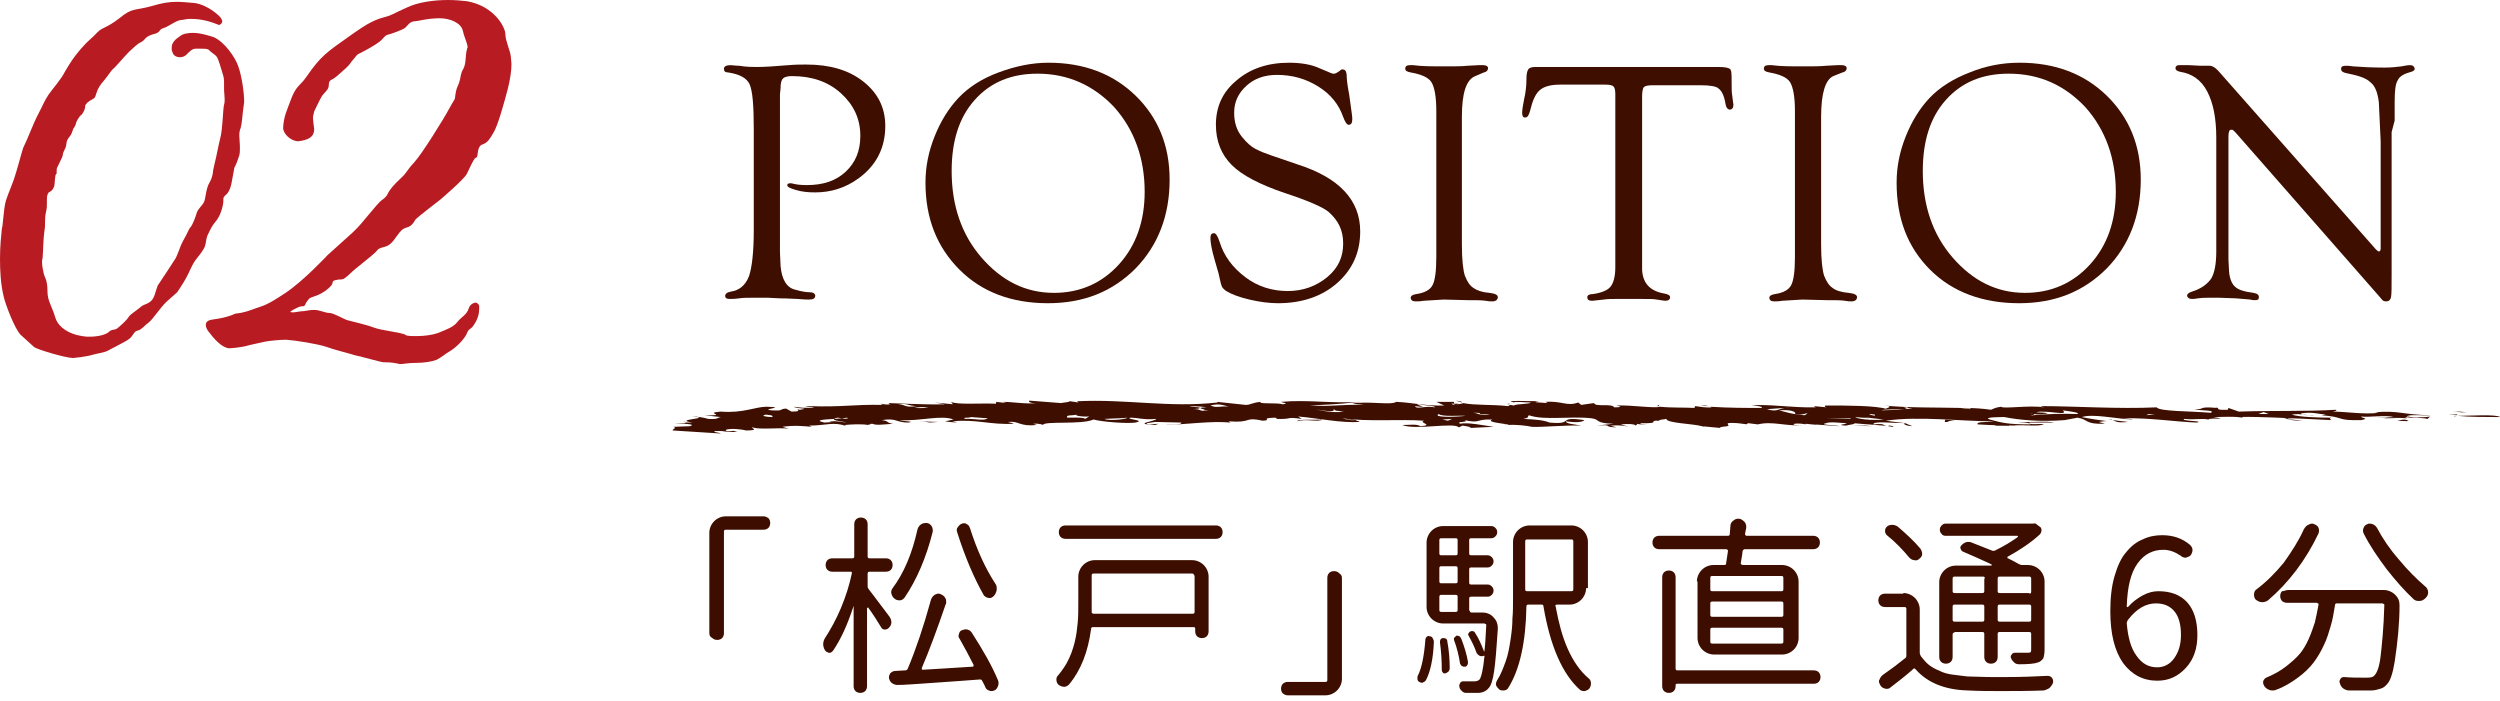 <?xml version="1.0" encoding="utf-8"?>
<!-- Generator: Adobe Illustrator 28.3.0, SVG Export Plug-In . SVG Version: 6.00 Build 0)  -->
<svg version="1.1" id="_レイヤー_2" xmlns="http://www.w3.org/2000/svg" xmlns:xlink="http://www.w3.org/1999/xlink" x="0px"
	 y="0px" viewBox="0 0 410.6 115.2" style="enable-background:new 0 0 410.6 115.2;" xml:space="preserve">
<style type="text/css">
	.st0{fill:#3E0F00;}
	.st1{fill:#B81C22;}
	.st2{fill:#3D0E00;}
</style>
<g id="moji">
	<path class="st0" d="M128.1,15.5v23.2l0,2.7l0.1,2.3c0.2,2.2,1,3.6,2.5,3.9c1,0.3,1.8,0.4,2.3,0.4c0.6,0,0.8,0.2,0.9,0.5
		c0,0.5-0.3,0.7-1,0.7c-0.3,0-0.9,0-1.9-0.1c-0.6,0-1.6-0.1-2.9-0.1l-2-0.1l-2.2,0c-1.1,0-1.9,0-2.5,0.1c-0.7,0.1-1.2,0.1-1.6,0.1
		c-0.5,0-0.7-0.2-0.7-0.5s0.3-0.6,0.9-0.7c1.4-0.2,2.4-1,3-2.5c0.5-1.4,0.8-4,0.8-7.6V21.2c0-3.9-0.2-6.3-0.7-7.4
		c-0.5-1-1.6-1.6-3.5-1.9c-0.5,0-0.7-0.2-0.7-0.6c0-0.4,0.4-0.6,1.1-0.6c0.3,0,0.8,0.1,1.4,0.1c1.2,0.2,2.1,0.2,2.9,0.2
		c1.2,0,2.9-0.1,5.2-0.3c1.2-0.1,2.1-0.1,2.9-0.1c3.9,0,7,0.9,9.4,2.8c2.4,1.9,3.6,4.3,3.6,7.3c0,3.6-1.5,6.5-4.4,8.6
		c-2.2,1.6-4.6,2.3-7.1,2.3c-1.2,0-2.2-0.1-3.2-0.4s-1.4-0.5-1.4-0.8c0-0.2,0.2-0.3,0.5-0.3c0.1,0,0.3,0,0.6,0.1
		c0.4,0.1,1.1,0.2,2.1,0.2c2.7,0,4.8-0.7,6.4-2.2c1.6-1.5,2.4-3.4,2.4-5.9c0-2.8-1.1-5.1-3.2-7s-4.8-2.8-8-2.8
		c-0.7,0-1.2,0.1-1.5,0.4s-0.4,0.8-0.4,1.6L128.1,15.5L128.1,15.5z"/>
	<path class="st0" d="M172.2,10.3c5.8,0,10.6,1.8,14.3,5.4c3.7,3.6,5.6,8.2,5.6,13.8c0,5.9-1.9,10.8-5.6,14.6
		c-3.8,3.8-8.5,5.7-14.4,5.7s-10.8-1.8-14.5-5.5S152,35.9,152,30c0-2.6,0.5-5.1,1.5-7.6c1-2.5,2.3-4.6,3.9-6.3
		c1.7-1.8,3.9-3.2,6.6-4.2S169.4,10.3,172.2,10.3L172.2,10.3z M170.4,12.1c-4.3,0-7.7,1.4-10.3,4.3s-3.8,6.8-3.8,11.7
		c0,5.6,1.6,10.4,4.9,14.2s7.2,5.8,11.9,5.8c4.3,0,7.9-1.6,10.7-4.7s4.2-7.1,4.2-11.9c0-5.5-1.7-10.2-5-13.9
		C179.6,14,175.4,12.1,170.4,12.1L170.4,12.1z"/>
	<path class="st0" d="M211.7,10.3c2,0,3.7,0.3,5,0.9l1.9,0.8c0.2,0.1,0.3,0.1,0.5,0.1c0.2,0,0.4-0.1,0.7-0.3l0.4-0.3
		c0.1-0.1,0.2-0.1,0.3-0.1c0.5,0,0.7,0.4,0.7,1.4c0,0.3,0.1,1.2,0.4,2.8l0.4,2.9c0.1,0.6,0.1,1,0.1,1.1c0,0.6-0.2,0.9-0.6,0.9
		c-0.3,0-0.6-0.5-0.9-1.3c-0.7-2-2-3.7-4.1-5s-4.3-1.9-6.8-1.9c-2,0-3.7,0.6-5,1.8s-2,2.6-2,4.4c0,1.6,0.4,2.9,1.3,4
		c0.8,1,1.6,1.7,2.5,2.1c0.9,0.5,3.1,1.2,6.6,2.4c6.9,2.2,10.3,5.9,10.3,11c0,3.5-1.3,6.3-3.8,8.5s-5.8,3.3-9.7,3.3
		c-1.4,0-3-0.2-4.7-0.6s-3-0.9-3.8-1.4c-0.3-0.2-0.6-0.5-0.7-0.7s-0.3-0.9-0.5-1.9c0-0.2-0.3-1-0.7-2.5c-0.5-1.7-0.7-2.9-0.7-3.6
		c0-0.6,0.2-0.8,0.6-0.8c0.3,0,0.6,0.5,0.9,1.4c0.7,2.3,2.1,4.2,4.2,5.8c2.1,1.6,4.5,2.3,7,2.3s4.7-0.8,6.5-2.3s2.6-3.3,2.6-5.5
		s-0.8-3.8-2.4-5.2c-0.8-0.7-3.2-1.8-7.2-3.1c-4.1-1.4-7-2.9-8.7-4.6s-2.6-3.9-2.6-6.6c0-3,1.1-5.4,3.4-7.3
		C205.3,11.3,208.2,10.3,211.7,10.3L211.7,10.3z"/>
	<path class="st0" d="M240.1,19.2v20.9c0,2.6,0.2,4.3,0.5,5.2c0.4,1,0.8,1.6,1.4,2s1.4,0.7,2.6,0.8c0.9,0.1,1.4,0.3,1.4,0.7
		c0,0.4-0.3,0.7-0.9,0.7c-0.3,0-0.6,0-1.1-0.1c-0.6-0.1-1.6-0.1-2.9-0.1l-4-0.1l-3.3,0.2c-0.5,0.1-1,0.1-1.3,0.1
		c-0.5,0-0.8-0.2-0.8-0.6c0-0.3,0.3-0.5,0.9-0.6c1.4-0.2,2.3-0.7,2.7-1.5s0.6-2.3,0.6-4.6V18.2c0-2.3-0.3-3.9-0.8-4.7
		s-1.7-1.3-3.4-1.6c-0.6-0.1-0.9-0.3-0.9-0.6c0-0.4,0.2-0.6,0.8-0.6c0.1,0,0.3,0,0.5,0c1.4,0.2,3.1,0.2,5.4,0.2c1.4,0,2.6,0,3.5-0.1
		l1.9-0.1c0.4,0,0.6,0,0.7,0c0.5,0,0.8,0.2,0.8,0.5s-0.2,0.6-0.7,0.7l-1.4,0.6C240.8,13.1,240.1,15.3,240.1,19.2L240.1,19.2z"/>
	<path class="st0" d="M279.3,14h-7.8c-0.8,0-1.3,0.1-1.5,0.3c-0.2,0.2-0.3,0.8-0.3,1.6v27.3l0,1.1c0.1,2.2,1.3,3.5,3.6,3.9
		c0.6,0.1,1,0.3,1,0.6c0,0.4-0.3,0.6-0.8,0.6c-0.2,0-0.7-0.1-1.4-0.2c-0.4-0.1-1.2-0.1-2.5-0.1l-2,0l-2.2,0c-0.8,0-1.4,0-2,0.1
		c-1.1,0.1-1.7,0.2-1.9,0.2c-0.6,0-0.8-0.2-0.8-0.6c0-0.3,0.3-0.5,0.9-0.5c1.4-0.2,2.4-0.6,2.9-1.2s0.8-1.7,0.8-3.2V16.2l0-0.7
		c0-0.7-0.1-1.1-0.3-1.3c-0.2-0.2-0.6-0.3-1.4-0.3h-7.4c-1.5,0-2.6,0.3-3.3,0.9c-0.7,0.6-1.2,1.7-1.6,3.4c-0.2,0.7-0.4,1.1-0.8,1.1
		s-0.5-0.3-0.5-0.8c0-0.4,0.1-1.1,0.3-2.1c0.3-1.3,0.4-2.4,0.4-3.3s0.1-1.4,0.3-1.7c0.2-0.3,0.6-0.4,1.2-0.4h30c1,0,1.6,0.1,1.9,0.3
		s0.3,0.9,0.3,2s0,1.9,0.1,2.4c0.1,0.6,0.1,1.1,0.2,1.4c0,0.6-0.2,0.9-0.6,0.9c-0.3,0-0.6-0.3-0.7-0.9c-0.2-1.3-0.6-2.2-1.2-2.6
		C281.9,14.2,280.9,14,279.3,14L279.3,14z"/>
	<path class="st0" d="M299.1,19.2v20.9c0,2.6,0.2,4.3,0.5,5.2c0.4,1,0.8,1.6,1.4,2c0.5,0.4,1.4,0.7,2.6,0.8c0.9,0.1,1.4,0.3,1.4,0.7
		c0,0.4-0.3,0.7-0.9,0.7c-0.3,0-0.6,0-1.1-0.1c-0.6-0.1-1.6-0.1-3-0.1l-4-0.1l-3.3,0.2c-0.5,0.1-1,0.1-1.3,0.1
		c-0.5,0-0.8-0.2-0.8-0.6c0-0.3,0.3-0.5,0.9-0.6c1.4-0.2,2.3-0.7,2.7-1.5s0.6-2.3,0.6-4.6V18.2c0-2.3-0.3-3.9-0.8-4.7
		s-1.7-1.3-3.4-1.6c-0.6-0.1-0.9-0.3-0.9-0.6c0-0.4,0.2-0.6,0.8-0.6c0.1,0,0.3,0,0.5,0c1.4,0.2,3.1,0.2,5.4,0.2c1.4,0,2.5,0,3.5-0.1
		l1.9-0.1c0.4,0,0.6,0,0.7,0c0.5,0,0.8,0.2,0.8,0.5s-0.2,0.6-0.7,0.7l-1.5,0.6C299.8,13.1,299.1,15.3,299.1,19.2L299.1,19.2z"/>
	<path class="st0" d="M331.7,10.3c5.8,0,10.6,1.8,14.3,5.4s5.6,8.2,5.6,13.8c0,5.9-1.9,10.8-5.6,14.6c-3.8,3.8-8.5,5.7-14.4,5.7
		S320.7,48,317,44.3s-5.5-8.4-5.5-14.3c0-2.6,0.5-5.1,1.5-7.6c1-2.5,2.3-4.6,3.9-6.3c1.7-1.8,4-3.2,6.6-4.2
		C326.2,10.8,328.9,10.3,331.7,10.3L331.7,10.3z M329.9,12.1c-4.3,0-7.7,1.4-10.3,4.3s-3.8,6.8-3.8,11.7c0,5.6,1.6,10.4,4.9,14.2
		s7.2,5.8,11.9,5.8c4.3,0,7.9-1.6,10.7-4.7c2.8-3.1,4.2-7.1,4.2-11.9c0-5.5-1.7-10.2-5-13.9C339.1,14,335,12.1,329.9,12.1
		L329.9,12.1z"/>
	<path class="st0" d="M392.8,21.7v23.3c0,2.1,0,3.4-0.1,3.8c-0.1,0.5-0.4,0.7-0.8,0.7c-0.3,0-0.5-0.1-0.6-0.2l-0.6-0.7l-23.5-26.8
		l-0.3-0.3c-0.1-0.1-0.2-0.2-0.4-0.2c-0.4,0-0.5,0.4-0.5,1.2v18.9l0,1.2l0.1,2c0.1,1.2,0.5,2.1,1,2.5c0.5,0.5,1.5,0.8,3,1
		c0.6,0.1,0.9,0.3,0.9,0.7c0,0.4-0.2,0.5-0.6,0.5c-0.3,0-0.5,0-0.8-0.1c-0.2,0-1-0.1-2.4-0.2l-2.8-0.1l-1.3,0c-0.7,0-1.4,0-2.1,0.1
		c-0.5,0.1-0.8,0.1-1,0.1c-0.5,0-0.7-0.2-0.8-0.5c0-0.3,0.2-0.5,0.8-0.7c1.6-0.5,2.6-1.3,3.2-2.2c0.5-0.9,0.8-2.3,0.8-4.4V22.6
		c0-3.2-0.5-5.7-1.5-7.6s-2.5-2.9-4.4-3.2c-0.5-0.1-0.8-0.3-0.8-0.6s0.2-0.5,0.6-0.5c0.1,0,0.2,0,0.5,0l1.1,0l1.9,0.1l0.5,0
		c0.5,0,0.8,0,1,0c0.5,0,0.9,0.3,1.4,0.8l25.6,29c0.4,0.5,0.7,0.7,0.8,0.7c0.2,0,0.3-0.2,0.3-0.5V27l0-3.8l-0.3-6.4
		c-0.2-1.6-0.6-2.7-1.4-3.3c-0.7-0.7-2-1.1-4-1.5c-0.5-0.1-0.8-0.3-0.8-0.7s0.3-0.5,0.8-0.5c0.2,0,0.6,0,1.2,0.1
		c1.3,0.1,3,0.2,5.1,0.2c1.1,0,2.1-0.1,2.8-0.2c0.6-0.1,1-0.2,1.4-0.2c0.5,0,0.7,0.2,0.8,0.6c0,0.2-0.2,0.4-0.6,0.5
		c-1.1,0.3-1.9,0.7-2.2,1.4c-0.4,0.6-0.5,1.9-0.5,3.6v3L392.8,21.7L392.8,21.7z"/>
	<path class="st0" d="M403.1,68.3c0.1,0,0.4,0,0.6,0C403.1,68.4,402.9,68.4,403.1,68.3z"/>
	<path class="st0" d="M410.6,68.5c-2,0-5,0-7-0.2C405.4,68.3,410.1,68,410.6,68.5z"/>
	<path class="st0" d="M402.7,67.5l2.4,0.2C403.7,67.8,404,67.6,402.7,67.5z"/>
	<polygon class="st0" points="403.6,68 403.5,68.1 402.2,68 	"/>
	<path class="st0" d="M279.5,69.8c0.2,0.1,0.4,0.2,0.3,0.3L279.5,69.8z"/>
	<path class="st0" d="M273.8,68.9c-0.5,0-0.9,0-1.2-0.1C273,68.9,273.3,68.9,273.8,68.9z"/>
	<path class="st0" d="M284.6,69.7l-1,0C283.9,69.7,284.2,69.7,284.6,69.7z"/>
	<path class="st0" d="M347,69c0.9,0.1,1.8,0.2,2.5,0.3C347.7,69.5,347.5,69.2,347,69z"/>
	<path class="st0" d="M248,66.3l-0.2,0.1C247.5,66.4,247.4,66.3,248,66.3z"/>
	<path class="st0" d="M272.5,66.5c0,0.1,0,0.1-0.1,0.2c-0.1,0-0.2,0-0.3,0L272.5,66.5z"/>
	<path class="st0" d="M288.5,69.4C288.5,69.4,288.6,69.4,288.5,69.4l0.9,0.1C289,69.5,288.7,69.5,288.5,69.4z"/>
	<path class="st0" d="M240.1,66.1c-0.4-0.1-0.7-0.2-1-0.3C239.9,65.9,240.2,66,240.1,66.1z"/>
	<path class="st0" d="M272.5,68.9C272.5,68.9,272.5,68.9,272.5,68.9c0,0,0.1,0,0.1,0C272.6,68.9,272.6,68.9,272.5,68.9L272.5,68.9z"
		/>
	<path class="st0" d="M280.6,66.7c-0.4,0-0.8,0-1.3-0.1C279.9,66.6,280.3,66.6,280.6,66.7z"/>
	<path class="st0" d="M347,69c-0.3,0-0.5-0.1-0.8-0.1C346.6,68.9,346.8,68.9,347,69z"/>
	<path class="st0" d="M396.5,68.6c-0.8,0-1-0.1-1.1-0.2C395.9,68.5,396.2,68.5,396.5,68.6z"/>
	<path class="st0" d="M112.6,69.3h-0.3C112.4,69.2,112.5,69.3,112.6,69.3z"/>
	<path class="st0" d="M142.6,69.6c0.1,0,0.3,0.1,0.4,0.1C142.8,69.8,142.6,69.7,142.6,69.6z"/>
	<path class="st0" d="M170.4,66.2c-2,0.2-4-0.2-5.7-0.2l0.6,0.2l-1.7-0.2l0,0.3c-2.9-0.1-6.4,0.2-7.4-0.3l0.3,0.4l-3-0.3l1.7,0.3
		c-3.4,0.1-8.6-0.2-9.3-0.2l0.3,0.2c-0.6,0.1-1,0-1.6-0.1l0.4,0.2c-5.1-0.1-6.5,0.4-12.2,0.2c-1.6,0.1,0.9,0.1,0.9,0.2
		c-0.9,0.2-2.9,0-3.3-0.1c0.4,0.4,2.9,0.2,1,0.5c-1.3-0.2,0.9,0.3-1.4,0.3l-0.9-0.5c-1.3,0.1-0.2,0.4-2.3,0.3
		c-2.3-0.2,2.8-0.5-0.9-0.6c-1.8,0-3.9,1.1-7.5,0.8c-3.1,0.2,1.6,0.7-2.7,0.6l2.7,0.3c-0.7,0.1-0.3,0.4-2.1,0.3
		c-0.6-0.2-1.7-0.4-2.7-0.4c4,0.3-3.5,0.5,0.2,1l-1.4,0c0.2,0,0.2,0.1,0.1,0.1l-1.8,0c1.1,0.1,3.9,0.1,2.6,0.5l-2.7,0.1
		c0.7,0.2-0.3,0.4-0.1,0.6l7.9,0.5c-0.3-0.2-1.4-0.2-1-0.4c2.1-0.1,1.7,0.3,3.7,0.1l-0.9-0.2c0.2,0.1,0.4,0.1,0,0.1
		c-0.7,0.1-1,0-1-0.2c0.7-0.3,2.7-0.1,3.3,0.1c2.6,0,0.5-0.5,1.1-0.5c1.3,0.4,4.3,0,5.9,0.2l-1-0.3c1.9-0.3,3.7-0.1,4.8,0l-0.4-0.2
		c2.7,0,4.1-0.7,6.1,0.1l-0.3-0.2c1.1-0.1,2.8-0.2,3.9,0c0-0.1,0.2-0.2,0.7-0.2c0.6,0.3,1.8,0.1,3.4,0c-1.1-0.1-0.7-0.5-1.9-0.6
		c2.5-0.4,2.3,0.4,4.4,0.4c1.3-0.2-1.1-0.2-1.4-0.4c3.3,0.2,6.8-0.9,8.8-0.1l-1.4,0.3c1.3,0.2,2,0.2,1.9,0.1c-0.4,0-0.6-0.1-0.7-0.1
		c3.9-0.4,6.2,0.6,10.1,0.4c-0.3-0.2-0.9-0.2-0.9-0.3c1.8-0.2,1.8,0.8,4.7,0.5l-0.6-0.2c1-0.1,1.7,0.2,1.6,0.2
		c0.1-0.7,6.3,0,8.3-0.9c1.4,0.4,5.6,0.7,6.9,0.5c1.8-0.4-1.6-0.5-0.9-0.8c1.4,0,2.2,0.4,4.3,0.2c0,0.4-4.2,0.8-0.2,1l0.6-0.2
		c-0.4,0-1,0.1-1.6,0.1c-1.2-0.2,0.7-0.3,1-0.4l4.3,0.1c0.3,0.4-2.2,0.3-2.5,0.4c3.4-0.1,7.5-0.7,10.6-0.4l-0.3-0.2
		c4,0.3,2.4-0.8,5.6-0.1c1.7-0.1-0.6-0.4,1.9-0.5c0.7,0,0.3,0.2,0.2,0.2c3.1,0.1,1.4-0.4,4.3,0l-0.6-0.4c3.4,0.3,7.1,1.1,10.1,0.9
		c-0.2-0.3-2-0.3-2.8-0.6c4,0.6,9.7,0.1,13.4,0.4c-1.1,0.3,1.8,0.7-0.6,0.9c-0.6-0.4-1.7-0.2-3-0.2c2.1,0.9,8.6-0.5,9.3,0.4l0.6-0.3
		c0.6,0.1,2,0.3,1,0.4l4.1-0.2c-1.4-0.2-4.5-0.8-5.4-0.5c-1.2-0.4,1.7-0.2,0.6-0.6c2.8,0.6,1.7-0.2,4.6-0.1
		c-1.3,0.5,2.8,0.7,2.7,0.9c0.9-0.1,3,0.1,3.8,0.3c1.6,0.1,5.4-0.3,8.1-0.2c-1-0.2-2.6-0.3-2.5-0.7c1.3,0.2,2.7,0.2,3-0.2
		c-4.6-0.7-1.5,0.8-5.7,0.4c-1-0.4-2.2-0.5-4.3-0.6c1-0.2,0.6-0.3,0.9-0.6c2.6,0.9,6.8,0.1,10.3,0.5c1.5,0.2,0.4,0.8,3.6,0.9
		l-2.8,0.3c3.1-0.2,0.7,0.2,3.3,0.3l-1-0.3c1.6-0.1,2.1,0,3,0.2l-1.3-0.4c0.9-0.1,2.4-0.1,2.4,0.2c0.2-0.1,0.3-0.2,0.3-0.3
		c0.2,0.1,0.6,0.1,1.5,0.1c-0.6-0.1-1,0-1-0.2c3.8,0.1,0.9-0.5,3.2-0.4c-0.4-0.1,0.3-0.2,1.1-0.3c-0.1,0.7,4.6,0.8,5.8,1.2h0
		l3.2,0.3c-0.6-0.1,0-0.2,1-0.3h-0.1c1-0.1-1.2-0.7,1.8-0.5l1.6,0.2c-0.3,0,0-0.1,0.1-0.2l1.6,0.2c2.5-0.6,4.7,0.4,7.6,0.1
		c-0.9,0.1-2.1,0-1.6-0.2c0.6-0.1,1.4,0,1.9,0.1l-0.1-0.1l5.6,0.4c-0.5-0.2-3.6-0.2-2.2-0.5c0.8-0.3,2.4,0,3.4,0
		c-0.1,0.2-2,0.3-0.1,0.4c0.2-0.1,2-0.3,1.2-0.4c1.9,0.2,4.7,0.3,6.4,0.6c0.5-0.1-0.3-0.2-0.6-0.2l-0.1,0.1
		c-1.1-0.1-0.2-0.5-2.4-0.3c-0.2-0.6,3.3-0.2,5.2-0.2l-3.2-0.4c5.3-0.8,12.5,0.1,17.8,0.1c-1.5,0.2-2.9,0-2.7,0.5
		c3.3,0.2,2.9,0.1,6.1,0.2l-0.3,0c1.7-0.2,4,0.2,5.1-0.2c-0.7-0.2-2.4,0.2-2.4-0.3l4.1,0c-1.3-0.3-4.1,0-5.7-0.1
		c-1.1,0,2.3,0.1,1.7,0.4c-3.9,0-4.7-0.3-6.6-0.8c-1.2-0.4,1.7-0.4,2.4-0.4c2.5,0.5,6,0.8,9.9,0.5l2.1-0.4c1.9,0.3,1.1,1.1,4.5,1
		l-1-0.3c0.8-0.1,1.2-0.2,1.6-0.1c-1.5-0.2-3-0.4-4.4-0.7c1.9-0.6,5.6,0.3,8.4,0.4c-0.1-0.1-1.1-0.1-1.5-0.2c4.3-0.1,8.7,0.6,12,0.7
		c1.4-0.3-2.7-0.2-2.1-0.6c1.7,0.2,3.7-0.2,4.1,0.2c-0.8-0.5,4,0,0.7-0.5c6.2-0.2,13.1,0.2,19.4,0.5c-0.3-0.2-0.3-0.3,0-0.4
		c-2.1,0-5.3-0.1-6.5-0.5c1.4-0.3,3.3,0.3,3.7,0.2c-0.7-0.1-2.1-0.1-2.2-0.4c1.8-0.3,2.9,0.1,4.1,0.2l-0.7,0.1
		c4,0.3,2.2,0.9,6.5,0.8c1.5-0.3,0-0.3,0-0.6c1,0.2,4.2-0.3,5.3,0.1l-2.6,0c1.8,0.1,3.5,0.1,4.8,0.2c-0.1-0.1-0.2-0.2-0.6-0.2
		c1.4,0.1,3.3,0.1,4,0.3l0.4-0.4c-0.9,0.2-3.4,0.2-3.8,0c0.2-0.4,2.8-0.1,4-0.2c-5-0.1-5-0.8-9.3-0.5l0.7,0.1
		c-2.6,0.3-5.3-0.2-7.6-0.2c0.6-0.1,0.8-0.2,0.5-0.3c-5.1,0.3-10.1,0.1-15.9,0.3L366,67l-0.1,0.3c-2.8,0.1-0.6-0.4-2.5-0.4
		c0.7,0,0.6,0.1,0.7,0.1c-3.3-0.3-1.8,0.3-3.7,0.2c0.9,0.3,3.6,0.1,2.7,0.6c-3.3-0.3-8.4-0.2-8.9-0.9c-6.1,0.3-13.7-0.2-18.8-0.2
		c-0.7,0.1,0.4,0.1,0.2,0.2c-2-0.4-6.8,0.3-6.9-0.1c-1,0.1-1.4,0.4-1.7,0.5c-1.3-0.2-2.9-0.3-4.5-0.3l1.2,0.1l-0.1,0.1L322,67l0.1,0
		c-4.1-0.1-8.9,0-12.6-0.4c2.1,0.2-0.5,0.5,0.5,0.6c-1.9-0.6-6.5-0.6-10.2-0.6c0,0.1-0.3,0.2,0.2,0.3l-2.1-0.2l0.3,0.2
		c-3.8,0.1-8-0.6-10.5-0.3c1.6,0.1,1.6,0.2,1.7,0.4c-2.8,0-5.3,0-8.6-0.2c0.2,0,0.3,0.1,0.3,0.1c-0.8,0.1-1.9-0.1-2.7-0.2l-0.1,0.3
		c-1.6-0.1-3.8,0-5.7-0.2c-0.8,0.3-4.7-0.3-7-0.2c-0.9-0.1,1.9,0.3-0.5,0.3c-0.3-0.7-3.1,0-3.3-0.7l-2.1,0.3l-0.5-0.4
		c-1.8,0.7-2.7-0.3-5.4-0.1c0.1,0.1,0.4,0.1,0.3,0.2c-0.9-0.1-2.9-0.1-1.3-0.3c-1.4,0-6.3-0.2-4.1,0.2c-0.2-0.2,1.8,0,2.7,0
		c-0.1,0.3-2.3,0.2-2.8,0.5c-0.1,0-0.4-0.1-0.6-0.1l-0.3,0.2c-2.7-0.3-5.4-0.1-7.4-0.5c-0.1,0.1-0.6,0.2-1.5,0.2l0-0.4h-2.9l1.3,0.6
		c-3.1,0.1-5.3-0.5-7.9-0.6c-0.7,0.6-5-0.2-7.2,0.3l2,0.2c-4.3-0.1-5,0.3-9,0.1c3.4-0.2,3.4-0.1,8.4-0.6c-5,0.3-8.6-0.4-13.1,0
		c0.3,0.2,1.4,0.2,0.3,0.4c-0.9-0.3-4.3,0-3.6-0.4c-1.4,0.1-1.7,0.5-2.5,0.5l-4.7-0.5l0.1,0.1c-8,0.9-15-0.6-23.1-0.2l0.2,0.2
		l-2-0.3c1.6,0.2-0.7,0.3-0.8,0.4l-5.2-0.4C168.8,65.9,169.1,66.3,170.4,66.2L170.4,66.2z M238.4,66.3l1.2,0c0.2,0,0.5,0,0.8,0
		l-0.8,0C239,66.4,238.6,66.6,238.4,66.3z M351.3,67.1c0.6,0.2-0.9,0.1-1.3,0.1l2,0.1C352.3,67.1,351.6,67.1,351.3,67.1L351.3,67.1z
		 M238.5,68.8l-0.7,0.3l-0.9-0.2L238.5,68.8L238.5,68.8z M221.1,68.8l1.7,0.2l-0.1,0.1l-1.7-0.2L221.1,68.8z M201.8,66.8
		c0.1,0,0.2,0,0.3,0.1C202.1,66.8,201.9,66.8,201.8,66.8c-1.3-0.2-1.9,0.3-3-0.2C200.2,66.2,201.1,66.6,201.8,66.8z M232.4,66.7
		c0.6,0.1,0.9,0.1,1.3,0.1c-0.3-0.2-1.5-0.4-0.6-0.4c0.6,0.2,2.6,0.2,2.6,0.5C233.9,66.6,232.7,67.3,232.4,66.7L232.4,66.7z
		 M273.2,66.9l-0.4,0l1.6,0.2L273.2,66.9L273.2,66.9z M280.7,67.2c0.9,0.3,3.1,0.3,4.7,0.3c0.4-0.3-1.2-0.6-3-0.6
		C280.2,66.7,281.5,67.4,280.7,67.2L280.7,67.2z M219,67.2l0.4,0.2l-0.4,0l1.7,0.2c-2.2,0.3-3.9-0.3-5-0.4
		C216.8,67.3,219.5,67.9,219,67.2L219,67.2z M296.5,67.3c1.6,0.2,4.4,0.4,4.2,0.7c0.1-0.4-2.2-0.6-2.9-0.6
		C297.4,67.4,297.1,67.4,296.5,67.3L296.5,67.3z M296.4,68.2c-2.3-0.2-2.5-0.4-4.2-0.8c2.3-0.2,2.9,0.4,2.6,0.6
		c1.6,0.2,1.3-0.1,2.1-0.1L296.4,68.2L296.4,68.2z M294,66.9l-0.9,0.1c-1.1,0.2-1.3,0.7-2.9,0.2l2.9-0.2
		C293.3,67,293.6,66.9,294,66.9z M313.3,67l-0.9-0.2C313.3,66.8,313.4,66.9,313.3,67l0.8,0.1C312.1,67.3,313.1,67.1,313.3,67z
		 M298.6,67.1l-2.7,0C296.1,67.2,297.8,67.1,298.6,67.1z M312.7,67.3c-1.1,0-4.1,0.1-3.7,0.1C309.3,67.2,312,67.2,312.7,67.3z
		 M372.6,68l-1.7,0l0.8-0.3C371.7,67.6,372.6,68,372.6,68z M352.5,68.2l0.4-0.2l1,0L352.5,68.2L352.5,68.2z M334,68.2
		c0.1-0.1,0-0.2-0.1-0.2c-0.3,0-0.5-0.1-0.6-0.1c0.2,0,0.5,0.1,0.6,0.1c0.7,0.1,1.8,0,2.4-0.1c-0.3-0.2-1.4-0.1-1.9-0.2
		c1.7-0.4,5.5,0.7,4.4-0.3c0.7,0.1,3.2,0.4,2.3,0.6C339.2,67.9,335.5,68,334,68.2c-0.1,0.1-0.2,0.1-0.6,0.1
		C333.6,68.3,333.8,68.2,334,68.2L334,68.2z M309.1,68.4c-0.7,0-1-0.1-1.1-0.1c-0.6-0.1-1.1-0.2-0.9-0.3c1.5,0.1,0.5,0.2,0.9,0.3
		C308.3,68.4,308.7,68.4,309.1,68.4z M304.7,68.5l2.3,0.2l-1.1-0.2l3.5,0.4C307.3,69.1,305,68.8,304.7,68.5L304.7,68.5z M303.9,68.7
		l-0.5-0.2l0.7,0.3L303.9,68.7l0.1,0.1l-3.9-0.1L303.9,68.7L303.9,68.7z M264.5,68.2c-1.4,0.9,3.4,0.6,4.2,1
		c0.2-0.3,1.6-0.7-2.1-0.7c3.2-0.3,2,0.6,4-0.2c-1.6,0.1-3.4-0.2-3.7-0.2l1.8,0C267.6,67.6,265.8,68.4,264.5,68.2L264.5,68.2z
		 M244.7,68.3l-2.4,0l2.3,0.1L244.7,68.3z M185.1,68.6c0.2,0.2-2.9,0.6-3.7,0.2C183,68.7,184.7,68.7,185.1,68.6z M159.5,68.5
		l2.7,0.2c-0.5,0.5-2.4,0-3.7,0.1C158,68.5,159,68.7,159.5,68.5L159.5,68.5z M141.8,68.5l-0.9-0.1l0.9,0.5L141.8,68.5L141.8,68.5z
		 M143,69.1c-0.5,0.2,1.3,0.3,1.8,0.3L143,69.1z M127.1,69.5l1.1,0l-1-0.4C127.2,69.1,127.1,69.5,127.1,69.5z M128.9,69
		c0.3,0.3,0.1,0.7,2.8,0.5c0.1-0.3-0.6-0.3,0.4-0.7c-0.9-0.1-1.6,0.1-2,0.1c0.6,0.1,1.3-0.1,1.4,0.1C130.5,69.2,129.5,69.1,128.9,69
		c-0.1-0.1-0.2-0.2-0.6-0.2C128.3,68.9,128.5,69,128.9,69L128.9,69z M138.3,68.7c0.3,0,0.6-0.1,0.8-0.1l0.2,0.1
		C138.9,68.8,138.6,68.8,138.3,68.7c-0.4,0-0.8,0.1-1.3,0.1c-0.3,0.3,1.5,0.4,2,0.6c-0.9-0.1-1.6-0.3-2.7-0.2c0.1,0.1,0,0.1,0.7,0.1
		l-1.6,0.1c-1.8-0.4-0.1-0.5,1.6-0.6c0.1-0.1,0.2-0.1,0.5-0.2C137.8,68.6,138.1,68.7,138.3,68.7L138.3,68.7z M125.8,68.1l0.8,0.1
		c0.4,0.1,0.2,0.2,0.3,0.3C126,68.5,124.7,68.3,125.8,68.1L125.8,68.1z M176.9,68.1c-0.6,0.1,0.7,0.4,2,0.3l-0.7,0.4
		c0-0.3-2.6-0.2-2.9-0.2C175,68.1,175.9,68.3,176.9,68.1L176.9,68.1z M236.3,68c0.5,0.5,3.7,0.2,4.4,0.3
		C239.1,68.5,235.2,68.6,236.3,68z M242,67.8c0.9,0,1.1,0,1.1,0.2c0.4,0.1,1.1,0,1.6,0.1C242.9,68.3,243,67.9,242,67.8
		c-0.2,0-0.5,0-0.8,0C241.5,67.8,241.7,67.8,242,67.8L242,67.8z M207.2,67.8l-1.2-0.4l-1.9,0L207.2,67.8L207.2,67.8z M187.4,67.2
		c0.1,0.2-2,0.2-2.4,0.1c0.1,0.3,1.6,0.2,2.7,0.3c0.1,0,0.4,0,0.7,0c-0.2,0-0.5,0-0.7,0c-0.4-0.1-0.1-0.2-0.1-0.3l0.6-0.1l-1.6-0.1
		L187.4,67.2L187.4,67.2z M152.5,66.9c-1.3,0.2-1.4,0.1-2.3,0.1C150.5,66.9,151.6,66.8,152.5,66.9z M197.9,66.9
		c-2.1,0.1,1,0.4-0.4,0.5l1.1,0c-1.8,0.3-1.3-0.3-2.6-0.2l0.9-0.1c0.7-0.3-1.3-0.2-1.5-0.4C196.5,66.7,198.8,66.9,197.9,66.9
		L197.9,66.9z M150.5,66.7c-2.1,0.3-1.7-0.3-3-0.3C149.1,66.2,148.9,66.6,150.5,66.7z M184.5,66.2l0.1-0.1l-1.7-0.2l-0.1,0.1
		L184.5,66.2L184.5,66.2z"/>
	<path class="st0" d="M147.9,69.4c-0.5,0-0.9,0-1.1,0C147.1,69.4,147.5,69.4,147.9,69.4z"/>
	<path class="st0" d="M247.1,69.7c0.1-0.1,0.2-0.1,0.5-0.1C247.6,69.6,247.5,69.6,247.1,69.7z"/>
	<path class="st0" d="M251.3,69.8c0.1,0,0.1,0,0.2,0c0,0,0.1,0,0.1,0L251.3,69.8L251.3,69.8z"/>
	<path class="st0" d="M395.3,69c0.9,0.3-0.9,0.1-1.6,0.1C394.4,69,394.7,68.8,395.3,69z"/>
	<path class="st0" d="M389.7,68.4c0.4,0.1,1,0.2,1.8,0.2C391,68.6,390.5,68.6,389.7,68.4z"/>
	<path class="st0" d="M394.3,68.6c-1.1,0.1-2,0.1-2.8,0.1C392.2,68.6,392.8,68.5,394.3,68.6z"/>
	<path class="st0" d="M374.6,68.5c0.9,0.2,2.6,0.1,2.6,0.1c-3.7,0.2,0.7,0.4,1,0.5C375.9,69.1,375.9,68.8,374.6,68.5L374.6,68.5z"/>
	<path class="st0" d="M369.7,68.4c0.4,0,0.7,0,1,0C370.4,68.4,370.1,68.4,369.7,68.4z"/>
	<path class="st0" d="M368.4,68.6c-1.3-0.1-1.7-0.3-2.3-0.4c1.5-0.2,2.5,0.2,3.7,0.3C368.8,68.4,367.9,68.4,368.4,68.6L368.4,68.6z"
		/>
	<path class="st0" d="M329,69.7c0.3,0,1,0,1,0.2h-2.1C327,69.8,328.6,69.7,329,69.7L329,69.7z"/>
	<path class="st0" d="M321.1,69.1c-1.7,0-0.8,0.3-1.7,0.2l0.1-0.4L321.1,69.1L321.1,69.1z"/>
	<path class="st0" d="M322.1,66.9l0.5,0C322.4,66.9,322.2,66.9,322.1,66.9L322.1,66.9L322.1,66.9z"/>
	<path class="st0" d="M312.9,69.5l1.2,0.5C312.6,69.9,312.6,69.5,312.9,69.5z"/>
	<polygon class="st0" points="306.4,69.9 307.4,70 304.2,69.9 	"/>
	<polygon class="st0" points="298.5,69.6 298.2,69.7 296.1,69.6 	"/>
	<path class="st0" d="M213.1,69.2c-0.3-0.4,3.1-0.2,4.1-0.3C216.5,69.4,214.4,68.7,213.1,69.2z"/>
	<path class="st0" d="M150.8,69.2l3.3,0.1C151.6,69.5,153.4,69.3,150.8,69.2z"/>
	<path class="st1" d="M36.3,3c0.1,0.2,0.2,0.3,0.2,0.5c0,0.3-0.3,0.6-0.6,0.6C35.8,4,35.7,4,35.7,4c-2-0.8-3.4-0.9-4.5-0.9
		c-0.6,0-1.2,0.2-1.6,0.2c-0.9,0.2-2,1.1-2.7,1.3c-0.8,0.2-0.5,0.6-1.3,0.9c-2,0.5-1.6,1-2.4,1.4c-0.8,0.4-1.2,0.9-2,1.6
		c-0.7,0.7-2.3,2.6-2.6,2.8s-0.9,1.2-1.5,1.9c-0.6,0.7-1,1.2-1.3,2.2c-0.3,1-0.3,0.6-1.4,1.4c-0.2,0.2-0.4,0.5-0.4,0.5
		c0,0.2,0,0.4-0.2,0.9c-0.5,1-0.4,0.4-0.9,1.2c-0.6,0.9-0.3,0.9-0.7,1.5c-0.4,0.5-0.2,0.9-0.9,1.7c-0.6,0.8-0.2,1.1-0.7,2
		c-0.1,0.2-0.3,0.6-0.3,0.9c0,0.1,0,0.2-0.9,2c-0.1,0.2-0.1,0.3-0.1,0.9c0,0.1,0,0.2-0.1,0.2c-0.2,0.2-0.2,1.8-0.3,2
		c-0.1,0.2-0.2,0.7-0.9,1C7.7,32,7.7,32.4,7.7,33v0.5c0,0.3,0,0.7-0.1,1.1c-0.2,0.9-0.2,1.3-0.2,1.8s0,0.9-0.1,1.5
		c-0.2,1.3-0.2,3.3-0.3,4.4c0,0.2-0.1,0.4-0.1,0.6c0,0.9,0.2,1.6,0.3,2.1c0.1,0.5,0.6,0.9,0.6,2.9c0,1.5,0.7,2.3,1.3,4.3
		c0.5,1.6,2.3,2.7,4.4,3c0.5,0.1,0.8,0.1,1.2,0.1c1.6,0,2.8-0.4,3.2-0.8c0.5-0.5,0.9-0.2,1.4-0.6c0.5-0.4,1.5-1.3,1.8-1.8
		c0.3-0.5,1.2-1,1.9-1.6s0.9-0.4,1.6-0.9c0.8-0.5,0.9-1.7,1.3-2.7c0.8-1.2,2.2-3.3,2.7-4.1c0.6-0.8,0.8-2,1.5-3.3
		c0.7-1.2,0.9-1.9,1.2-2.2s0.8-1.6,1-2.3s0.9-1.2,1.2-1.8c0.3-0.6,0.3-2.2,0.9-3.2s0.6-2,0.6-2s0.3-1.4,0.5-2.2s0.3-1.6,0.7-3.2
		c0.4-1.6,0.4-4.6,0.6-5.4c0.1-0.3,0.1-0.6,0.1-0.9c0-0.5-0.1-1.1-0.1-1.7v-0.9c0-0.5,0-0.9-0.2-1.5c-0.3-0.9-0.7-2.6-1.1-3
		s-0.7-0.5-1.1-0.9c-0.2-0.3-0.7-0.3-1.3-0.3h-1c-0.5,0-0.9,0.4-1.5,1c-0.2,0.2-0.6,0.4-1,0.4c-0.9,0-1.2-0.5-1.3-0.9
		c-0.1-0.2-0.1-0.4-0.1-0.6c0-0.6,0.2-1.2,1.3-1.9C30,5.5,31,5.4,31.7,5.4c1.4,0,3,0.6,3.4,0.7c1.8,0.8,3.5,3.3,4,4.7
		c0.6,1.6,1,4.4,1,5.9c0,0.3-0.1,0.6-0.1,0.8c-0.2,1.2-0.2,2.6-0.5,3.6c-0.1,0.2-0.2,0.6-0.2,1.1c0,0.6,0.1,1.3,0.1,2
		c0,0.6,0,1.2-0.2,1.6c-0.4,1.3-0.7,1.7-0.7,1.7l-0.5,2.7c-0.2,0.9-0.5,1.5-1,1.9c-0.5,0.4-0.2,0.6-0.4,1.6s-0.6,2-1.2,2.7
		s-0.8,1.2-1.2,2s-0.3,1.2-0.5,1.9c-0.2,0.7-0.8,1.4-1.5,2.3s-1,1.9-1.6,3S29.1,48,29.1,48l-1.8,1.6c-1.1,1.1-2.1,2.7-2.8,3.3
		c-0.7,0.5-1.3,1.3-1.9,1.4s-0.7,0.8-1.3,1.3c-0.6,0.5-3.1,1.7-3.6,2c-0.5,0.3-2,0.5-2.6,0.7c-1,0.3-3,0.5-3.1,0.5
		c-1.2,0-5.9-1.4-6.4-1.8l-2.2-2c-1-1-2.5-5-2.8-6.3C0.1,46.6,0,44.4,0,42.5c0-2.1,0.2-3.9,0.3-4.9c0-0.2,0.1-0.3,0.1-0.5
		c0.2-1.6,0.2-2.2,0.4-3.4s0.8-2.3,1.5-4.3c0.6-1.8,1-3.5,1.5-5.1c0.9-1.8,1.5-3.7,2.6-5.8c0.7-1.3,0.8-1.8,1.6-3
		c0.7-1,2-2.4,2.7-3.8c0.9-1.5,1.4-2.3,2.6-3.7c1.2-1.4,1.8-1.7,2.7-2.7c0.9-0.9,1.4-0.6,3.6-2.3c2.2-1.8,2.4-1.2,5.3-2
		c1.7-0.5,2.8-0.7,4.1-0.7c0.9,0,1.8,0.1,3,0.2C34.1,0.8,36.1,2.6,36.3,3L36.3,3z"/>
	<path class="st1" d="M42.1,50.6c1.2-0.4,1.8-0.5,4.8-2.5c3-2,6.9-6.2,6.9-6.2l4.1-3.7c1.3-1.2,1.9-2.1,2.7-3c0.8-0.9,1.6-2,2.2-2.4
		s0.8-0.8,1-1.2c0.2-0.4,0.9-1.3,2-2.3s0.9-1.2,2.2-2.6c1.3-1.4,4.9-7.2,5.8-8.9s0.9-1.2,1-2.3c0.2-1.1,0.2-0.9,0.6-1.9
		c0.3-0.9,0.2-1.5,0.7-2.3c0.5-0.9,0.3-2.3,0.6-3.2c0-0.2,0.1-0.2,0.1-0.4C76.7,6.9,76.2,6,76,5C75.7,3.8,74,3,72.2,3
		c-2.1,0-3.5,0.5-4.2,0.5c-0.8,0.1-1.1,0.8-1.5,1.1s-2.3,1-2.8,1.1c-0.5,0.1-0.8,0.7-1.3,1.1c-0.9,0.7-2.4,1.5-3.4,2
		c-0.5,0.2-0.6,0.6-1,1s-0.5,0.8-1.2,1.4s-1.5,1.4-2,1.7c-0.5,0.3-0.8,0.3-0.8,1.1s-0.8,1.2-1.2,1.9s-0.9,1.8-1.2,2.4l-0.2,0.9
		c0,0.5,0.1,1.2,0.2,2c0,1.4-1.1,1.8-2.6,2c-1.2,0-2.5-1.2-2.5-2.2c0.1-1.9,0.6-2.8,1.3-4.7s1.4-2.3,2-3s1.1-1.6,2.1-2.8
		c1-1.2,1.8-1.9,3.3-3s4.2-3,5.1-3.5s1.7-0.9,2.9-1.2s1.2-0.5,3.7-1.6C68.6,0.4,71.1,0,73.6,0c1.1,0,2.2,0.1,3.1,0.2
		C81.2,1,83,4.5,83,5.6s0.8,2.7,0.9,3.7c0,0.4,0.1,0.8,0.1,1.3c0,1-0.2,2.4-0.6,4c-0.6,2.3-1.6,5.9-2.3,7.1s-1,1.7-1.8,2
		c-0.8,0.2-0.8,1.3-0.9,1.9c-0.1,0.4-0.2,0.2-0.4,0.4c-0.2,0.2-0.9,1.6-1.3,2.5s-4.4,4.3-4.4,4.3s-3.8,2.9-4.1,3.3
		c-0.2,0.4-0.6,1-1.2,1.2c-0.6,0.2-0.8,0.2-1.4,0.9s-1.2,2-2.3,2.3s-1.1,0.3-1.6,0.9c-0.5,0.5-2.9,2.4-3.5,2.9
		c-0.6,0.5-0.9,0.9-1.6,1.4c-0.3,0.2-0.5,0.2-0.7,0.2c-0.5,0-0.6,0.1-0.8,0.1c-0.7,0.2-0.3,0.4-0.7,0.9s-1.3,1.2-2.3,1.6
		s-1.2,0.3-1.6,0.9c-0.5,0.6-0.3,0.9-0.8,0.9s-0.8,0.2-1.6,0.6c-0.2,0.2-0.4,0.2-0.4,0.3s0.2,0.1,0.5,0.1s1.1-0.2,1.7-0.2
		c0.5-0.1,1.2-0.2,1.7-0.2c0.9,0,1.8,0.5,2.5,0.5s2.3,1,3,1.2s3,0.7,4.3,1.2s4.6,0.8,5.2,1.2c0.2,0.2,1,0.2,1.9,0.2
		c1.2,0,2.6-0.2,3.4-0.5c1.5-0.6,2.6-1,3.2-1.8c0.6-0.8,1.6-1.2,1.9-2.3c0.2-0.6,0.8-0.9,1.1-0.9c0.2,0,0.5,0.2,0.6,0.5v0.5
		c0,0.8-0.2,1.7-0.9,2.7c-0.4,0.7-0.8,0.5-1.1,1.3c-0.3,0.8-1.6,2.3-3,3.1c-0.4,0.2-1.2,0.9-2,1.3c-0.8,0.3-2.1,0.5-3.3,0.5
		c-1.5,0-2.1,0.2-2.7,0.2c-0.2,0-0.3-0.1-0.5-0.1c-0.8-0.2-1.8-0.2-2.2-0.2s-3.1-0.8-4.9-1.2c-0.1,0-0.2-0.1-0.3-0.1
		c-1.7-0.5-2.7-0.7-4.1-1.2c-1.4-0.5-5.2-1.1-6.7-1.2c-1.2,0-2.9,0.2-3.4,0.3c-0.6,0.1-1.7,0.4-2.7,0.6c-1.3,0.4-3,0.5-3.3,0.5
		c-1.2-0.1-2.5-1.6-3.4-2.8c-0.3-0.4-0.4-0.8-0.4-1c0-0.5,0.3-0.7,0.6-0.8c0.5-0.2,2.3-0.2,4.3-1.1C40,51.4,41,51,42.1,50.6
		L42.1,50.6z"/>
</g>
<g>
	<path class="st2" d="M116.5,104V87.5c0-0.7,0.3-1.4,0.8-1.9c0.5-0.5,1.2-0.8,1.9-0.8h6.2c0.3,0,0.5,0.1,0.8,0.3
		c0.2,0.2,0.3,0.5,0.3,0.8s-0.1,0.6-0.3,0.8c-0.2,0.2-0.5,0.3-0.8,0.3h-6.2c-0.2,0-0.3,0.1-0.3,0.3V104c0,0.3-0.1,0.6-0.3,0.8
		s-0.5,0.3-0.8,0.3s-0.6-0.1-0.8-0.3C116.6,104.6,116.5,104.3,116.5,104z"/>
	<path class="st2" d="M146.1,101.3c0.2,0.3,0.3,0.6,0.3,0.9c0,0.3-0.1,0.6-0.4,0.9c-0.2,0.2-0.4,0.3-0.7,0.3c-0.3,0-0.5-0.2-0.6-0.4
		c-0.6-1-1.3-2.1-2.1-3.2c0,0-0.1-0.1-0.1,0c0,0-0.1,0.1-0.1,0.1v12.8c0,0.3-0.1,0.6-0.3,0.8s-0.5,0.3-0.8,0.3s-0.6-0.1-0.8-0.3
		c-0.2-0.2-0.3-0.5-0.3-0.8V99.6c0,0,0-0.1,0-0.1c0,0,0,0,0,0c-1,3.1-2.1,5.5-3.4,7.4c-0.2,0.2-0.4,0.4-0.7,0.3s-0.5-0.2-0.6-0.4
		c-0.2-0.3-0.3-0.7-0.3-1c0-0.3,0.1-0.7,0.3-1c0.9-1.4,1.8-3,2.6-4.9s1.4-3.8,1.8-5.7c0-0.1,0-0.1,0-0.2c0-0.1-0.1-0.1-0.2-0.1h-3
		c-0.3,0-0.6-0.1-0.8-0.3c-0.2-0.2-0.3-0.5-0.3-0.8s0.1-0.6,0.3-0.8c0.2-0.2,0.5-0.3,0.8-0.3h3.3c0.2,0,0.3-0.1,0.3-0.3v-5.3
		c0-0.3,0.1-0.6,0.3-0.8c0.2-0.2,0.5-0.3,0.8-0.3s0.6,0.1,0.8,0.3c0.2,0.2,0.3,0.5,0.3,0.8v5.3c0,0.2,0.1,0.3,0.3,0.3h2.7
		c0.3,0,0.6,0.1,0.8,0.3c0.2,0.2,0.3,0.5,0.3,0.8s-0.1,0.6-0.3,0.8c-0.2,0.2-0.5,0.3-0.8,0.3h-2.7c-0.2,0-0.3,0.1-0.3,0.3v2.1
		c0,0.2,0.1,0.4,0.2,0.5C143.6,98,144.7,99.4,146.1,101.3z M157.6,104.9c-0.2-0.2-0.2-0.5-0.1-0.8c0.1-0.3,0.2-0.5,0.5-0.6
		c0.3-0.1,0.6-0.2,0.9-0.1c0.3,0.1,0.5,0.2,0.7,0.5c1.8,2.8,3.3,5.4,4.3,7.8c0.1,0.2,0.1,0.3,0.1,0.5s0,0.3-0.1,0.5
		c-0.1,0.3-0.3,0.6-0.6,0.7c-0.2,0.1-0.3,0.1-0.5,0.1c-0.1,0-0.2,0-0.4-0.1c-0.3-0.1-0.5-0.3-0.6-0.6c-0.1-0.3-0.3-0.6-0.5-1
		c-0.1-0.2-0.2-0.2-0.4-0.2c-1.5,0.1-3.8,0.3-6.9,0.5c-3.1,0.2-5.3,0.4-6.6,0.4c-0.3,0-0.6-0.1-0.9-0.3c-0.3-0.2-0.4-0.5-0.5-0.8
		c0-0.1,0-0.2,0-0.2c0-0.2,0.1-0.4,0.2-0.6c0.2-0.2,0.5-0.4,0.8-0.4l1.7-0.1c0.2,0,0.3-0.1,0.4-0.3c1.3-3.1,2.6-6.9,3.8-11.3
		c0.1-0.3,0.3-0.6,0.6-0.8c0.2-0.1,0.4-0.2,0.6-0.2c0.1,0,0.3,0,0.4,0.1c0.3,0.1,0.6,0.3,0.8,0.7c0.1,0.2,0.1,0.4,0.1,0.6
		c0,0.1,0,0.3-0.1,0.4c-1.4,4.1-2.7,7.6-3.9,10.4c0,0.1,0,0.1,0,0.2s0.1,0.1,0.2,0.1c2-0.1,4.7-0.3,8.1-0.5c0.1,0,0.1,0,0.2-0.1
		c0-0.1,0-0.1,0-0.2C159.2,107.8,158.4,106.3,157.6,104.9z M150.7,86.9c0.1-0.3,0.3-0.6,0.6-0.8s0.6-0.2,0.9-0.2s0.6,0.2,0.8,0.5
		c0.2,0.3,0.2,0.6,0.2,0.9c-1.1,4.4-2.7,8-4.6,10.8c-0.2,0.3-0.5,0.5-0.8,0.5c0,0-0.1,0-0.1,0c-0.3,0-0.6-0.1-0.8-0.3
		c-0.3-0.2-0.4-0.5-0.5-0.8c-0.1-0.3,0-0.6,0.2-0.9C148.4,94.2,149.8,91,150.7,86.9z M157.2,87.4c-0.1-0.3-0.1-0.6,0.1-0.8
		c0.2-0.3,0.4-0.5,0.7-0.6c0.3-0.1,0.6-0.1,0.8,0.1c0.3,0.1,0.4,0.4,0.5,0.6c1.1,3.5,2.5,6.6,4.2,9.2c0.2,0.3,0.2,0.5,0.2,0.8
		c0,0.1,0,0.2,0,0.2c-0.1,0.4-0.2,0.7-0.5,1c-0.2,0.2-0.5,0.4-0.8,0.3c-0.3,0-0.6-0.2-0.8-0.4C160,95,158.5,91.5,157.2,87.4z"/>
	<path class="st2" d="M195.8,92c0.7,0,1.4,0.3,1.9,0.8c0.5,0.5,0.8,1.2,0.8,1.9v9c0,0.3-0.1,0.6-0.3,0.8c-0.2,0.2-0.5,0.3-0.8,0.3
		s-0.6-0.1-0.8-0.3c-0.2-0.2-0.3-0.5-0.3-0.8v-0.5c0-0.1-0.1-0.2-0.2-0.2h-16.6c-0.2,0-0.3,0.1-0.3,0.3c-0.5,3.8-1.7,6.8-3.6,9.1
		c-0.2,0.2-0.5,0.4-0.8,0.4c-0.3,0-0.6-0.1-0.9-0.3c-0.3-0.2-0.4-0.6-0.4-0.9c0-0.3,0.1-0.5,0.3-0.7c0.5-0.6,1-1.3,1.4-2
		c0.6-1.1,1-2.2,1.3-3.4s0.4-2.2,0.5-3.2c0.1-1,0.1-2,0.1-3.2v-4.4c0-0.7,0.3-1.4,0.8-1.9c0.5-0.5,1.2-0.8,1.9-0.8H195.8z M175,86.3
		h24.7c0.3,0,0.6,0.1,0.8,0.3c0.2,0.2,0.3,0.5,0.3,0.8s-0.1,0.6-0.3,0.8c-0.2,0.2-0.5,0.3-0.8,0.3H175c-0.3,0-0.6-0.1-0.8-0.3
		c-0.2-0.2-0.3-0.5-0.3-0.8s0.1-0.6,0.3-0.8C174.4,86.4,174.7,86.3,175,86.3z M196.1,94.5c0-0.2-0.1-0.3-0.3-0.3h-16.2
		c-0.2,0-0.3,0.1-0.3,0.3v4.6c0,0.6,0,1,0,1.4c0,0.1,0,0.2,0.1,0.2c0.1,0.1,0.1,0.1,0.2,0.1h16.3c0.2,0,0.3-0.1,0.3-0.3V94.5z"/>
	<path class="st2" d="M220.4,94.9v16.6c0,0.7-0.3,1.4-0.8,1.9c-0.5,0.5-1.2,0.8-1.9,0.8h-6.2c-0.3,0-0.5-0.1-0.8-0.3
		c-0.2-0.2-0.3-0.5-0.3-0.8c0-0.3,0.1-0.6,0.3-0.8c0.2-0.2,0.5-0.3,0.8-0.3h6.2c0.2,0,0.3-0.1,0.3-0.3V94.9c0-0.3,0.1-0.6,0.3-0.8
		c0.2-0.2,0.5-0.3,0.8-0.3c0.3,0,0.6,0.1,0.8,0.3C220.3,94.4,220.4,94.6,220.4,94.9z"/>
	<path class="st2" d="M234.2,111.7c-0.1,0.2-0.3,0.3-0.5,0.4c-0.2,0.1-0.4,0-0.6-0.1c-0.2-0.1-0.3-0.3-0.3-0.5c0-0.1,0-0.1,0-0.2
		c0-0.1,0-0.3,0.1-0.4c0.6-1.2,1-3.2,1.2-5.8c0-0.2,0.1-0.4,0.2-0.5s0.3-0.2,0.5-0.1c0.2,0,0.4,0.1,0.5,0.3c0.1,0.2,0.2,0.4,0.2,0.6
		C235.4,108.2,234.9,110.4,234.2,111.7z M241.4,100.3c0,0.2,0.1,0.3,0.3,0.3h1.8c0.7,0,1.4,0.3,1.8,0.8c0.5,0.5,0.7,1.1,0.7,1.7
		c0,0.1,0,0.1,0,0.2c-0.2,3.2-0.4,5.5-0.6,6.9c-0.2,1.4-0.5,2.4-0.9,2.8c-0.4,0.5-1,0.8-1.8,0.8c-0.3,0-0.8,0-1.3,0
		c-0.2,0-0.4,0-0.6,0c-0.3,0-0.5-0.1-0.7-0.3c-0.2-0.2-0.4-0.4-0.4-0.7c-0.1-0.2,0-0.4,0.1-0.6c0.1-0.2,0.3-0.3,0.5-0.3
		c0.5,0,1.1,0,1.7,0c0.1,0,0.1,0,0.2,0c0.3,0,0.6-0.1,0.8-0.3c0.3-0.4,0.6-1.7,0.8-3.8c0,0,0-0.1,0-0.1c0,0,0,0-0.1,0
		c-0.2,0.1-0.5,0.1-0.7,0s-0.4-0.3-0.5-0.5c-0.3-0.9-0.8-1.9-1.3-2.8c-0.1-0.1-0.1-0.3,0-0.4c0.1-0.1,0.1-0.2,0.3-0.3
		c0.3-0.1,0.6-0.1,0.8,0.3c0.6,0.9,1,1.9,1.4,2.9c0,0,0,0.1,0.1,0.1c0,0,0,0,0-0.1c0.1-0.7,0.2-2.1,0.3-4.2c0-0.1,0-0.2-0.1-0.2
		s-0.1-0.1-0.2-0.1H237c-0.7,0-1.4-0.3-1.9-0.8c-0.5-0.5-0.8-1.2-0.8-1.9V89.1c0-0.7,0.3-1.4,0.8-1.9c0.5-0.5,1.2-0.8,1.9-0.8h7.9
		c0.3,0,0.5,0.1,0.7,0.3c0.2,0.2,0.3,0.4,0.3,0.7c0,0.3-0.1,0.5-0.3,0.7c-0.2,0.2-0.4,0.3-0.7,0.3h-3.3c-0.2,0-0.3,0.1-0.3,0.3v2.2
		c0,0.2,0.1,0.3,0.3,0.3h2.7c0.3,0,0.5,0.1,0.7,0.3c0.2,0.2,0.3,0.4,0.3,0.7s-0.1,0.5-0.3,0.7c-0.2,0.2-0.4,0.3-0.7,0.3h-2.7
		c-0.2,0-0.3,0.1-0.3,0.3v2.2c0,0.2,0.1,0.3,0.3,0.3h2.7c0.3,0,0.5,0.1,0.7,0.3c0.2,0.2,0.3,0.4,0.3,0.7c0,0.3-0.1,0.5-0.3,0.7
		c-0.2,0.2-0.4,0.3-0.7,0.3h-2.7c-0.2,0-0.3,0.1-0.3,0.3V100.3z M239.4,88.7c0-0.2-0.1-0.3-0.3-0.3h-2.4c-0.2,0-0.3,0.1-0.3,0.3v2.2
		c0,0.2,0.1,0.3,0.3,0.3h2.4c0.2,0,0.3-0.1,0.3-0.3V88.7z M239.1,95.8c0.2,0,0.3-0.1,0.3-0.3v-2.2c0-0.2-0.1-0.3-0.3-0.3h-2.4
		c-0.2,0-0.3,0.1-0.3,0.3v2.2c0,0.2,0.1,0.3,0.3,0.3H239.1z M236.7,97.7c-0.2,0-0.3,0.1-0.3,0.3v2.2c0,0.2,0.1,0.3,0.3,0.3h2.4
		c0.2,0,0.3-0.1,0.3-0.3v-2.2c0-0.2-0.1-0.3-0.3-0.3H236.7z M236.5,105.5c0-0.2,0-0.3,0.1-0.5c0.1-0.1,0.2-0.2,0.4-0.2
		c0.2,0,0.3,0,0.5,0.1c0.1,0.1,0.2,0.2,0.2,0.4c0.3,1.6,0.4,3.1,0.4,4.5c0,0.2-0.1,0.3-0.2,0.5c-0.1,0.1-0.3,0.2-0.5,0.3
		c-0.2,0-0.3,0-0.4-0.1c-0.1-0.1-0.2-0.3-0.2-0.4C236.8,108.5,236.7,107,236.5,105.5z M241.1,108.7c0,0.2,0,0.4-0.1,0.5
		c-0.1,0.2-0.2,0.3-0.4,0.3c-0.2,0-0.3,0-0.5-0.1c-0.1-0.1-0.2-0.2-0.3-0.4c-0.2-1.3-0.5-2.6-1-3.9c0-0.1,0-0.1,0-0.2
		c0-0.1,0-0.2,0.1-0.2c0.1-0.1,0.2-0.2,0.3-0.3c0.2,0,0.3,0,0.5,0.1c0.1,0.1,0.2,0.2,0.3,0.4C240.5,106.2,240.9,107.5,241.1,108.7z
		 M260.5,96.6c0,0.7-0.3,1.4-0.8,1.9c-0.5,0.5-1.2,0.8-1.9,0.8h-2.1c-0.1,0-0.1,0-0.2,0.1s-0.1,0.1,0,0.2c0.5,2.7,1.1,5,2,7
		c0.9,2,2,3.6,3.4,4.8c0.3,0.2,0.4,0.5,0.4,0.9c0,0.3-0.1,0.5-0.2,0.7c-0.2,0.3-0.5,0.4-0.8,0.5c-0.1,0-0.2,0-0.2,0
		c-0.2,0-0.5-0.1-0.6-0.2c-2.9-2.6-4.9-7.2-6-13.7c0-0.2-0.1-0.3-0.3-0.3h-2.2c-0.2,0-0.3,0.1-0.3,0.3c-0.1,5.9-1.1,10.4-3,13.4
		c-0.1,0.2-0.4,0.4-0.7,0.4c-0.3,0-0.6,0-0.8-0.2c-0.2-0.2-0.4-0.4-0.5-0.7c0-0.1,0-0.2,0-0.2c0-0.2,0.1-0.4,0.2-0.6
		c0.6-0.9,1-2,1.4-3.1c0.4-1.1,0.6-2.3,0.8-3.6s0.3-2.4,0.3-3.4c0.1-1,0.1-2.1,0.1-3.4v-9.2c0-0.7,0.3-1.4,0.8-1.9
		c0.5-0.5,1.2-0.8,1.9-0.8h6.9c0.7,0,1.4,0.3,1.9,0.8c0.5,0.5,0.8,1.2,0.8,1.9V96.6z M258.4,88.9c0-0.2-0.1-0.3-0.3-0.3h-7.3
		c-0.2,0-0.3,0.1-0.3,0.3v7.9c0,0.2,0.1,0.3,0.3,0.3h7.3c0.2,0,0.3-0.1,0.3-0.3V88.9z"/>
	<path class="st2" d="M278.7,95.5c0-0.7,0.3-1.4,0.8-1.9c0.5-0.5,1.2-0.8,1.9-0.8h1.8c0.2,0,0.3-0.1,0.3-0.3c0.1-0.7,0.2-1.4,0.3-2
		c0-0.1,0-0.2-0.1-0.2c-0.1-0.1-0.1-0.1-0.2-0.1h-11c-0.3,0-0.6-0.1-0.8-0.3c-0.2-0.2-0.3-0.5-0.3-0.8c0-0.3,0.1-0.6,0.3-0.8
		c0.2-0.2,0.5-0.3,0.8-0.3h11.3c0.2,0,0.3-0.1,0.3-0.3c0-0.4,0.1-0.9,0.1-1.3c0-0.4,0.2-0.7,0.5-0.9c0.2-0.2,0.5-0.3,0.7-0.3
		c0.1,0,0.1,0,0.2,0c0.3,0,0.6,0.2,0.9,0.5c0.2,0.2,0.3,0.5,0.3,0.8c0,0.1,0,0.1,0,0.2l-0.2,1c0,0.1,0,0.1,0.1,0.2
		c0,0.1,0.1,0.1,0.2,0.1h10.9c0.3,0,0.6,0.1,0.8,0.3c0.2,0.2,0.3,0.5,0.3,0.8c0,0.3-0.1,0.6-0.3,0.8c-0.2,0.2-0.5,0.3-0.8,0.3h-11.2
		c-0.2,0-0.3,0.1-0.4,0.3c0,0.2-0.1,0.9-0.3,2c0,0.1,0,0.2,0.1,0.2s0.1,0.1,0.2,0.1h6.5c0.7,0,1.4,0.3,1.9,0.8
		c0.5,0.5,0.8,1.2,0.8,1.9v9.3c0,0.7-0.3,1.4-0.8,1.9c-0.5,0.5-1.2,0.8-1.9,0.8h-11.2c-0.7,0-1.4-0.3-1.9-0.8
		c-0.5-0.5-0.8-1.2-0.8-1.9V95.5z M297.9,110.1c0.3,0,0.6,0.1,0.8,0.3c0.2,0.2,0.3,0.5,0.3,0.8s-0.1,0.6-0.3,0.8
		c-0.2,0.2-0.5,0.3-0.8,0.3h-22.5c-0.1,0-0.2,0.1-0.2,0.2v0.2c0,0.3-0.1,0.6-0.3,0.8c-0.2,0.2-0.5,0.3-0.8,0.3s-0.6-0.1-0.8-0.3
		c-0.2-0.2-0.3-0.5-0.3-0.8V94.8c0-0.3,0.1-0.6,0.3-0.8c0.2-0.2,0.5-0.3,0.8-0.3s0.6,0.1,0.8,0.3c0.2,0.2,0.3,0.5,0.3,0.8v15
		c0,0.2,0.1,0.3,0.3,0.3H297.9z M292.6,97.1c0.2,0,0.3-0.1,0.3-0.3v-1.9c0-0.2-0.1-0.3-0.3-0.3h-11.4c-0.2,0-0.3,0.1-0.3,0.3v1.9
		c0,0.2,0.1,0.3,0.3,0.3H292.6z M292.6,101.3c0.2,0,0.3-0.1,0.3-0.3v-1.9c0-0.2-0.1-0.3-0.3-0.3h-11.4c-0.2,0-0.3,0.1-0.3,0.3v1.9
		c0,0.2,0.1,0.3,0.3,0.3H292.6z M292.6,105.7c0.2,0,0.3-0.1,0.3-0.3v-2c0-0.2-0.1-0.3-0.3-0.3h-11.4c-0.2,0-0.3,0.1-0.3,0.3v2
		c0,0.2,0.1,0.3,0.3,0.3H292.6z"/>
	<path class="st2" d="M312.6,97.4c0.7,0,1.4,0.3,1.9,0.8c0.5,0.5,0.8,1.2,0.8,1.9v7.1c0,0.2,0.1,0.4,0.2,0.6c0.4,0.5,0.8,1,1.3,1.4
		c0.5,0.4,1.1,0.7,1.8,1c0.6,0.3,1.3,0.5,2.1,0.6c0.7,0.1,1.6,0.2,2.4,0.3c1.1,0,2.5,0.1,4.2,0.1c0.7,0,1.4,0,2.1,0
		c2.6,0,5-0.1,6.9-0.2c0.3,0,0.5,0.1,0.7,0.3c0.1,0.2,0.2,0.3,0.2,0.5c0,0.1,0,0.2,0,0.3c-0.1,0.3-0.3,0.6-0.6,0.9
		c-0.3,0.2-0.6,0.3-0.9,0.4c-2.5,0.1-4.9,0.1-7.2,0.1c-1.8,0-3.5,0-5.3-0.1c-3.8-0.1-6.7-1.3-8.6-3.5c-0.1-0.1-0.3-0.2-0.4,0
		c-1.1,1-2.4,2-3.7,3c-0.2,0.2-0.5,0.3-0.9,0.2c-0.3-0.1-0.6-0.2-0.8-0.6c-0.1-0.2-0.2-0.4-0.2-0.6c0-0.1,0-0.2,0.1-0.3
		c0.1-0.3,0.3-0.6,0.6-0.8c1.3-0.9,2.5-1.8,3.6-2.7c0.2-0.1,0.2-0.3,0.2-0.5V100c0-0.2-0.1-0.3-0.3-0.3h-3.2c-0.3,0-0.6-0.1-0.8-0.3
		c-0.2-0.2-0.3-0.5-0.3-0.8s0.1-0.6,0.3-0.8c0.2-0.2,0.5-0.3,0.8-0.3H312.6z M315.4,90.1c0.2,0.3,0.3,0.6,0.3,0.9
		c0,0.3-0.2,0.6-0.5,0.8c-0.2,0.2-0.5,0.3-0.8,0.2c-0.3,0-0.6-0.2-0.8-0.4c-1-1.2-2.2-2.5-3.7-3.7c-0.2-0.2-0.3-0.4-0.3-0.7
		c0-0.3,0.1-0.5,0.3-0.7c0.2-0.2,0.5-0.3,0.9-0.3h0c0.3,0,0.6,0.1,0.9,0.3C313.1,87.7,314.4,88.9,315.4,90.1z M321,103.9
		c-0.2,0-0.3,0.1-0.3,0.3v3.7c0,0.3-0.1,0.6-0.3,0.8c-0.2,0.2-0.5,0.3-0.8,0.3c-0.3,0-0.6-0.1-0.8-0.3c-0.2-0.2-0.3-0.5-0.3-0.8
		V95.6c0-0.7,0.3-1.4,0.8-1.9c0.5-0.5,1.2-0.8,1.9-0.8h5.9c0,0,0,0,0-0.1c0,0,0-0.1,0-0.1c-1.7-0.8-3.3-1.5-4.7-2.1
		c-0.2-0.1-0.3-0.2-0.4-0.5c-0.1-0.2,0-0.4,0.2-0.6c0.3-0.3,0.7-0.5,1-0.5c0.2,0,0.4,0,0.6,0.1c1.1,0.4,2.2,0.9,3.3,1.3
		c0.2,0.1,0.4,0.1,0.6,0c1.4-0.7,2.6-1.4,3.7-2.2c0,0,0.1-0.1,0-0.1c0-0.1-0.1-0.1-0.1-0.1h-11.8c-0.2,0-0.5-0.1-0.6-0.3
		c-0.2-0.2-0.3-0.4-0.3-0.7s0.1-0.5,0.3-0.7c0.2-0.2,0.4-0.3,0.6-0.3h14.3c0,0,0.1,0,0.1,0c0.3-0.1,0.5,0,0.7,0.2l0.4,0.3
		c0.2,0.1,0.3,0.3,0.3,0.6c0,0.2-0.1,0.4-0.2,0.6c-1.5,1.4-3.3,2.6-5.3,3.7c-0.1,0-0.1,0.1-0.1,0.2s0,0.1,0.1,0.1
		c0.6,0.3,1.2,0.6,1.7,0.9c0.2,0.1,0.4,0.2,0.6,0.2h1c0.7,0,1.4,0.3,1.9,0.8c0.5,0.5,0.8,1.2,0.8,1.9v11.2c0,0.6-0.1,1.1-0.2,1.4
		c-0.2,0.3-0.5,0.6-0.9,0.7c-0.5,0.2-1.5,0.3-3.1,0.3c-0.3,0-0.6-0.1-0.8-0.3s-0.4-0.4-0.5-0.7c-0.1-0.2-0.1-0.4,0.1-0.6
		c0.1-0.2,0.3-0.3,0.6-0.3c0.5,0,0.9,0,1.3,0c0.4,0,0.6,0,0.8,0c0.2,0,0.3,0,0.4-0.1c0.1-0.1,0.1-0.2,0.1-0.4v-2.6
		c0-0.2-0.1-0.3-0.3-0.3h-4.9c-0.2,0-0.3,0.1-0.3,0.3v3.8c0,0.3-0.1,0.6-0.3,0.8c-0.2,0.2-0.5,0.3-0.8,0.3s-0.6-0.1-0.8-0.3
		c-0.2-0.2-0.3-0.5-0.3-0.8v-3.8c0-0.2-0.1-0.3-0.3-0.3H321z M326,95c0-0.2-0.1-0.3-0.3-0.3H321c-0.2,0-0.3,0.1-0.3,0.3v2.1
		c0,0.2,0.1,0.3,0.3,0.3h4.6c0.2,0,0.3-0.1,0.3-0.3V95z M320.7,101.8c0,0.2,0.1,0.3,0.3,0.3h4.6c0.2,0,0.3-0.1,0.3-0.3v-2.2
		c0-0.2-0.1-0.3-0.3-0.3H321c-0.2,0-0.3,0.1-0.3,0.3V101.8z M333.3,97.5c0.2,0,0.3-0.1,0.3-0.3V95c0-0.2-0.1-0.3-0.3-0.3h-4.9
		c-0.2,0-0.3,0.1-0.3,0.3v2.1c0,0.2,0.1,0.3,0.3,0.3H333.3z M328.1,101.8c0,0.2,0.1,0.3,0.3,0.3h4.9c0.2,0,0.3-0.1,0.3-0.3v-2.2
		c0-0.2-0.1-0.3-0.3-0.3h-4.9c-0.2,0-0.3,0.1-0.3,0.3V101.8z"/>
	<path class="st2" d="M359.7,89.5c0.2,0.2,0.4,0.5,0.4,0.8c0,0.3-0.1,0.6-0.3,0.9c-0.2,0.2-0.5,0.3-0.8,0.4c-0.3,0-0.6-0.1-0.8-0.3
		c-0.9-0.6-1.8-1-2.9-1c-1.7,0-3.1,0.7-4.2,2.2s-1.7,3.8-1.8,7.1c0,0.1,0,0.1,0.1,0.1s0.1,0,0.1,0c0.7-0.8,1.5-1.4,2.4-1.9
		c0.9-0.5,1.8-0.7,2.6-0.7c2,0,3.6,0.6,4.7,1.8s1.7,3,1.7,5.4c0,2.2-0.6,4-1.9,5.4c-1.3,1.4-2.8,2.1-4.7,2.1c-2.3,0-4.2-1-5.6-2.9
		c-1.4-2-2.1-4.8-2.1-8.5c0-2.2,0.2-4.1,0.7-5.8c0.5-1.7,1.1-3,1.9-3.9c0.8-1,1.7-1.7,2.7-2.1c1-0.5,2.1-0.7,3.2-0.7
		C356.9,87.9,358.4,88.4,359.7,89.5z M354.3,109.6c1.1,0,2.1-0.5,2.8-1.5s1.1-2.2,1.1-3.8c0-1.6-0.3-2.9-1-3.8
		c-0.7-0.9-1.7-1.4-3.1-1.4c-1.7,0-3.2,0.9-4.6,2.7c-0.1,0.2-0.2,0.3-0.2,0.6c0.2,2.3,0.7,4.1,1.6,5.3
		C351.8,109,352.9,109.6,354.3,109.6z"/>
	<path class="st2" d="M378.4,86.9c0.2-0.3,0.4-0.6,0.7-0.7c0.2-0.1,0.4-0.2,0.6-0.2c0.1,0,0.3,0,0.4,0.1c0.3,0.1,0.6,0.3,0.7,0.6
		c0.1,0.3,0.1,0.6,0,0.9c-2.1,4.4-4.9,8.1-8.3,11c-0.3,0.2-0.6,0.3-0.9,0.3c0,0-0.1,0-0.1,0c-0.4,0-0.7-0.2-1-0.4
		c-0.2-0.2-0.3-0.5-0.3-0.8c0-0.4,0.1-0.7,0.4-0.9c1.6-1.2,3.1-2.7,4.5-4.4C376.3,90.7,377.5,88.9,378.4,86.9z M375.8,96.9h15.7
		c0.7,0,1.4,0.3,1.9,0.8c0.5,0.5,0.7,1,0.7,1.7c0,2.9-0.3,6-0.8,9.3c-0.3,1.8-0.7,3.1-1.2,3.6c-0.3,0.4-0.7,0.7-1.1,0.8
		s-0.9,0.3-1.5,0.3c-0.5,0-1,0-1.7,0c-0.6,0-1.2,0-2,0c-0.3,0-0.6-0.1-0.9-0.3s-0.5-0.5-0.6-0.9c-0.1-0.2-0.1-0.4,0.1-0.7
		c0.1-0.2,0.3-0.3,0.6-0.3c1.1,0.1,2.3,0.1,3.7,0.1c0.7,0,1.1-0.1,1.3-0.4c0.4-0.4,0.8-1.4,1-3.2c0.2-1.8,0.5-4.5,0.6-8.3
		c0-0.1,0-0.2-0.1-0.2s-0.1-0.1-0.2-0.1h-7.5c-0.2,0-0.3,0.1-0.3,0.3c-0.2,1.3-0.4,2.4-0.7,3.4c-0.3,1-0.6,2.1-1.1,3.1
		c-0.5,1.1-1.1,2.1-1.7,2.9c-0.7,0.9-1.5,1.7-2.6,2.5s-2.2,1.5-3.6,2c-0.2,0.1-0.4,0.1-0.6,0.1c-0.1,0-0.3,0-0.5-0.1
		c-0.3-0.1-0.6-0.3-0.8-0.6c-0.1-0.2-0.2-0.3-0.2-0.6c0-0.1,0-0.1,0-0.2c0.1-0.3,0.3-0.5,0.5-0.6c1.2-0.5,2.3-1.1,3.2-1.8
		c0.9-0.7,1.7-1.4,2.3-2.1c0.6-0.7,1.1-1.6,1.5-2.5c0.4-0.9,0.7-1.8,1-2.7c0.2-0.9,0.4-1.8,0.6-2.9c0-0.1,0-0.2-0.1-0.2
		s-0.1-0.1-0.2-0.1h-4.9c-0.3,0-0.6-0.1-0.8-0.3c-0.2-0.2-0.3-0.5-0.3-0.8c0-0.3,0.1-0.6,0.3-0.8C375.2,97.1,375.4,96.9,375.8,96.9z
		 M388.2,87.6c-0.1-0.2-0.1-0.3-0.1-0.5c0-0.1,0-0.2,0.1-0.4c0.1-0.3,0.3-0.5,0.6-0.6c0.1-0.1,0.3-0.1,0.4-0.1c0.2,0,0.3,0,0.5,0.1
		c0.3,0.1,0.5,0.3,0.7,0.6c0.9,1.7,2.1,3.5,3.6,5.2c1.4,1.7,2.9,3.2,4.3,4.4c0.3,0.2,0.5,0.6,0.5,1c0,0.3-0.1,0.6-0.4,0.9
		c-0.3,0.3-0.6,0.5-1,0.5c-0.1,0-0.1,0-0.2,0c-0.3,0-0.6-0.1-0.8-0.3c-1.5-1.4-2.9-3-4.4-4.9C390.5,91.5,389.2,89.6,388.2,87.6z"/>
</g>
</svg>
